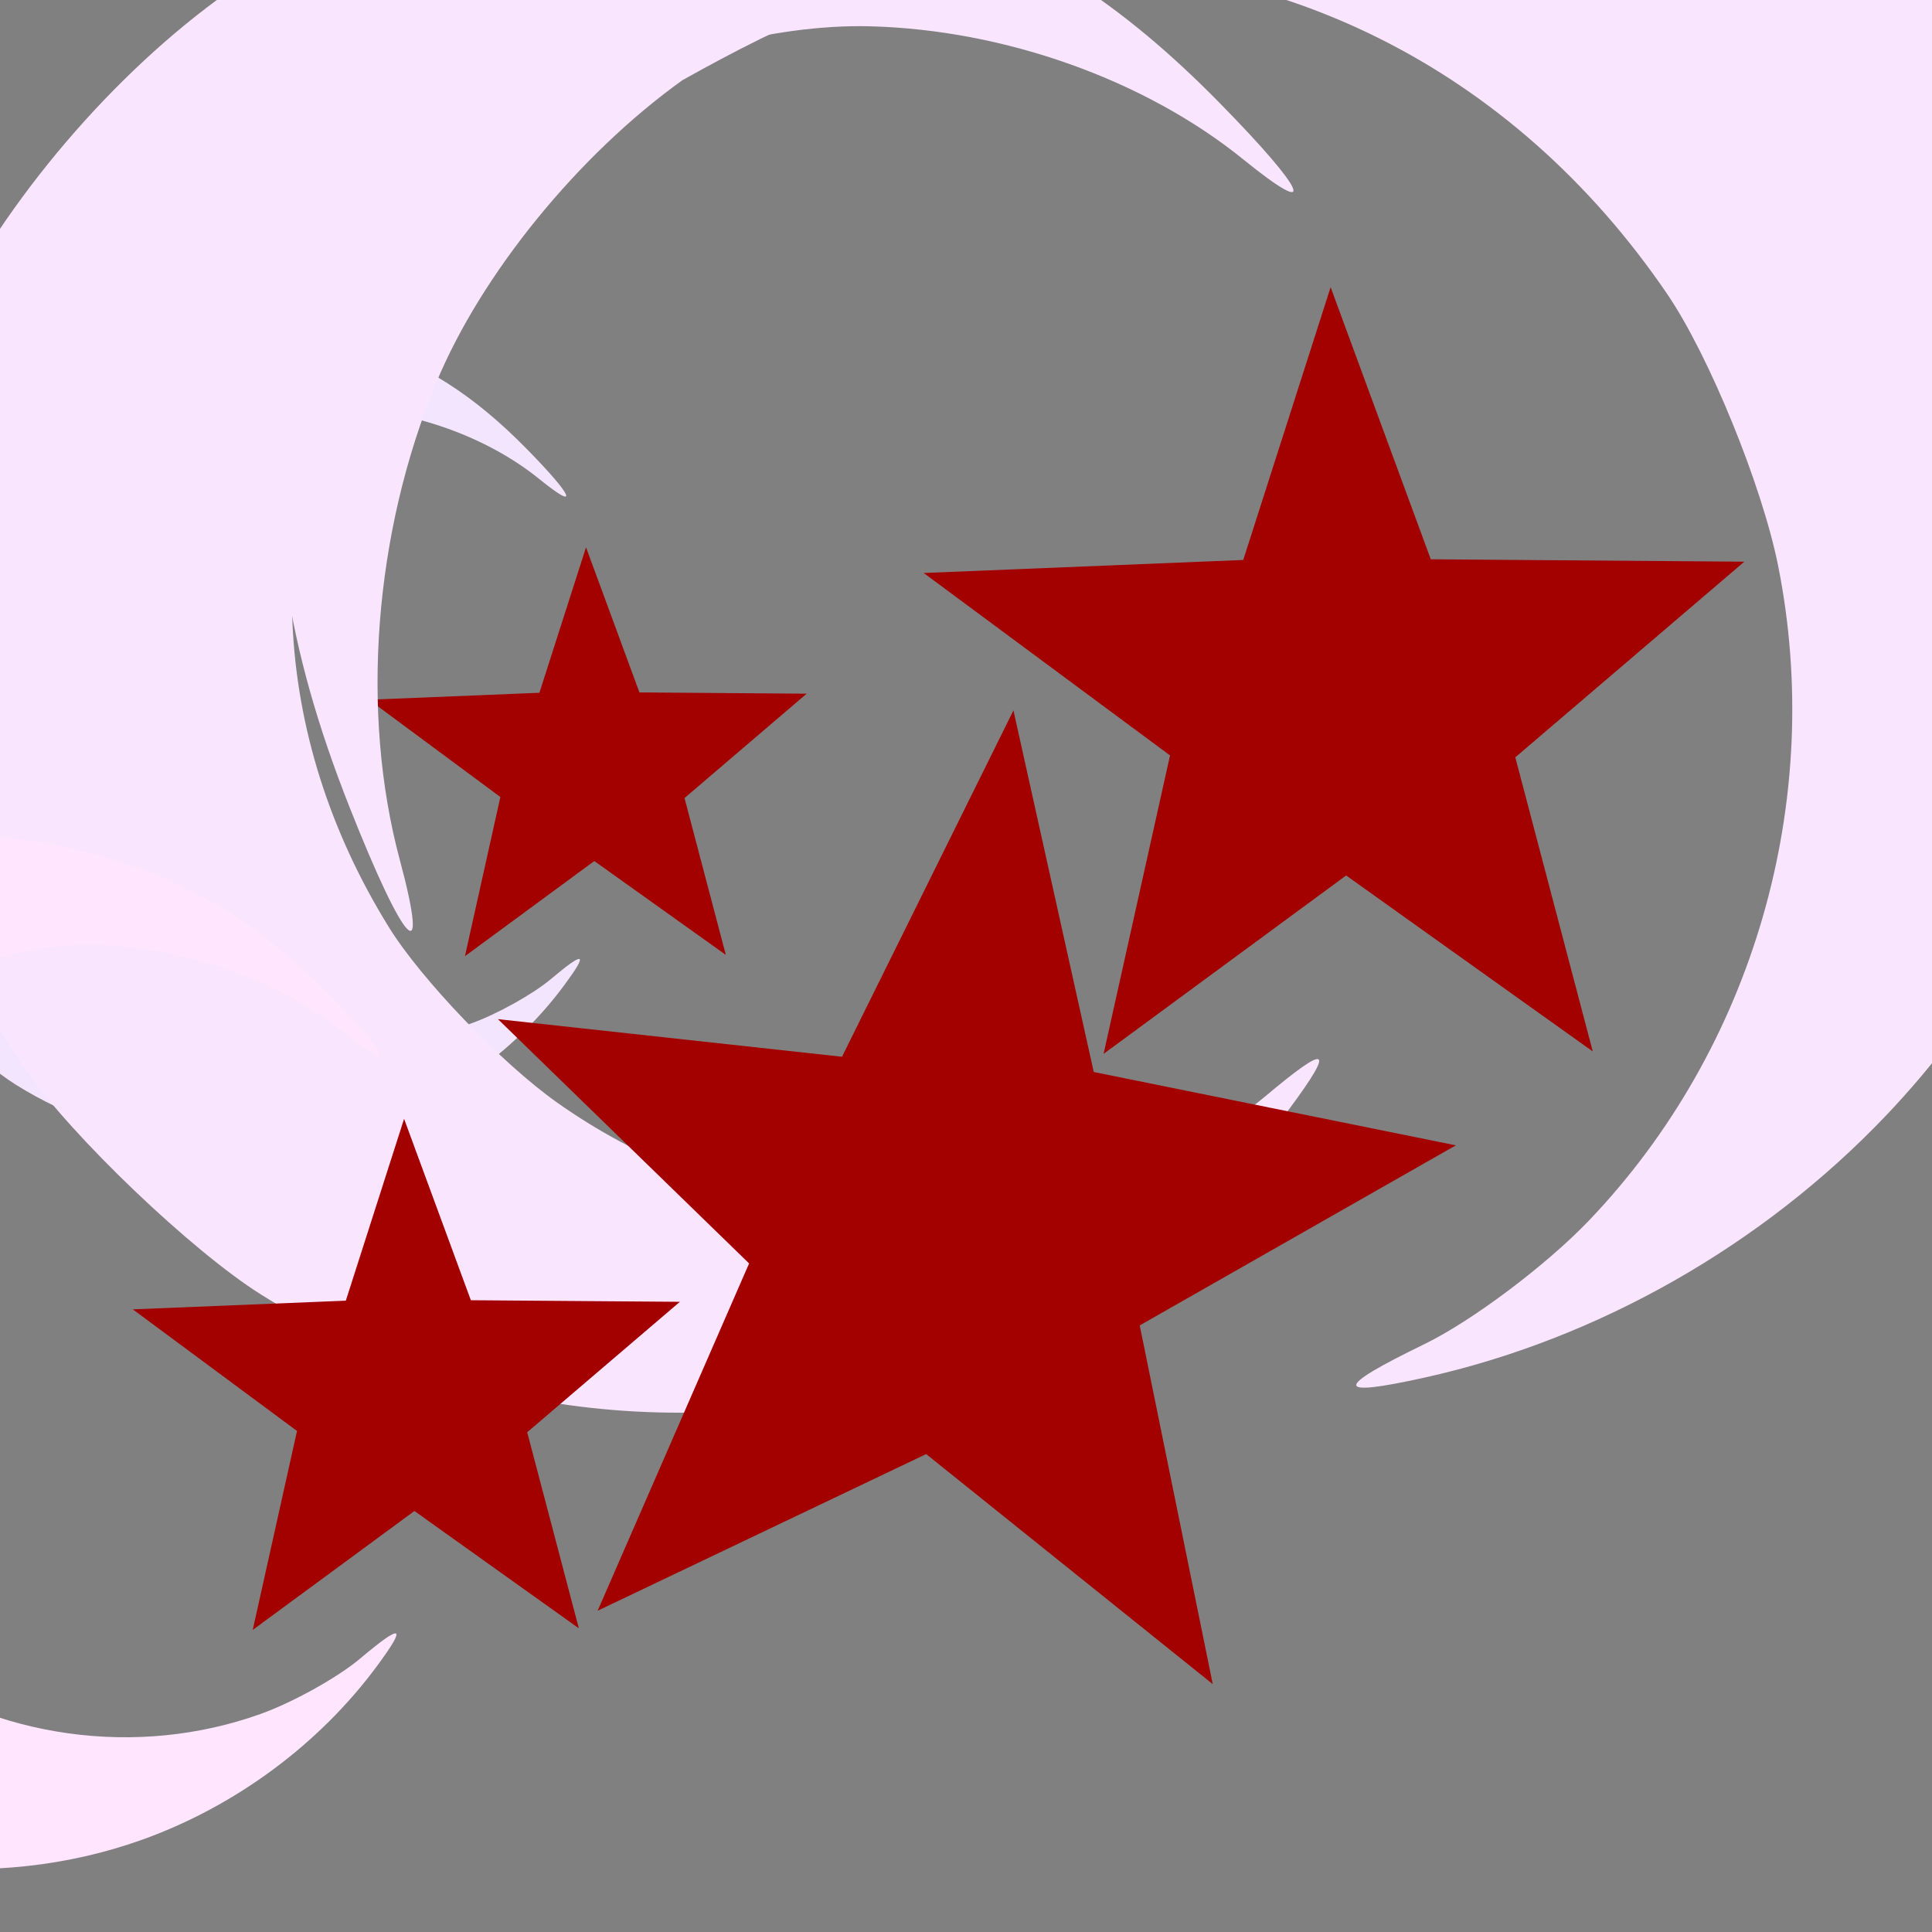 <svg version="1.1" width="100" height="100" xmlns="http://www.w3.org/2000/svg" style="background-color: rgb(250, 229, 255);" viewBox="0 0 100 100"><rect x="0" y="0" width="100" height="100" fill="#808080" stroke="none"/><svg height="100" viewBox="0 0 100 100" width="100" version="1.1" data-fname="estrellaluna_7.svg" ica="0" style="background-color: rgb(250, 229, 255);"><g id="g4137" transform="translate(-16,6) scale(0.64,0.64) rotate(0,50,50)" scale="0.64" xtranslate="-16" ytranslate="6"><path d="m16.133 68.671c-7.135-10.371-7.842-23.843-1.847-35.204 3.3-5.268 8.34-10.385 13.433-13.112 7.877-4.182 17.634-4.957 26.291-2.088 5.337 1.769 9.31 4.305 13.61 8.687 3.764 3.836 4.277 5.071 1.005 2.42-4.232-3.43-10.293-5.591-16.099-5.74-4.192-.108-9.487 1.325-13.432 3.637-3.397 2.541-6.574 5.279-8.484 8.907-4.399 8.435-3.975 18.018 1.167 26.321 1.393 2.249 4.866 5.869 7.25 7.556 6.975 4.937 16.09 6.199 24.089 3.336 2.082-.745 4.985-2.361 6.435-3.582 2.749-2.314 3.055-2.173 1.079.498-3.751 5.072-9.197 9.09-15.236 11.241-9.49 3.381-20.571 2.16-29.137-3.212-2.967-1.86-8.177-6.834-10.125-9.665z" style="fill: rgb(244, 229, 255);" idkol="ikol0"/><path d="m65.467 55.084-10.626-7.869 13.784-.562 3.769-11.766 4.32 11.737 13.525.103-9.879 8.439 3.341 12.686-10.638-7.59-10.462 7.695z" style="fill: rgb(163, 0, 0);" idkol="ikol1"/></g></svg><svg height="100" viewBox="0 0 100 100" width="100" version="1.1" data-fname="estrellaluna_7.svg" ica="1" style="background-color: rgb(250, 229, 255);"><g id="g4137" transform="translate(-18,-27) scale(1.2,1.2) rotate(0,50,50)" scale="1.2" xtranslate="-18" ytranslate="-27"><path d="m16.133 68.671c-7.135-10.371-7.842-23.843-1.847-35.204 3.3-5.268 8.34-10.385 13.433-13.112 7.877-4.182 17.634-4.957 26.291-2.088 5.337 1.769 9.31 4.305 13.61 8.687 3.764 3.836 4.277 5.071 1.005 2.42-4.232-3.43-10.293-5.591-16.099-5.74-4.192-.108-9.487 1.325-13.432 3.637-3.397 2.541-6.574 5.279-8.484 8.907-4.399 8.435-3.975 18.018 1.167 26.321 1.393 2.249 4.866 5.869 7.25 7.556 6.975 4.937 16.09 6.199 24.089 3.336 2.082-.745 4.985-2.361 6.435-3.582 2.749-2.314 3.055-2.173 1.079.498-3.751 5.072-9.197 9.09-15.236 11.241-9.49 3.381-20.571 2.16-29.137-3.212-2.967-1.86-8.177-6.834-10.125-9.665z" style="fill: rgb(250, 229, 255);" idkol="ikol0"/><path d="m65.467 55.084-10.626-7.869 13.784-.562 3.769-11.766 4.32 11.737 13.525.103-9.879 8.439 3.341 12.686-10.638-7.59-10.462 7.695z" style="fill: rgb(163, 0, 0);" idkol="ikol1"/></g></svg><svg height="100" viewBox="0 0 100 100" width="100" version="1.1" data-fname="estrellaluna_7.svg" ica="2" style="background-color: rgb(250, 229, 255);"><g id="g4137" transform="translate(-37,30) scale(0.8,0.8) rotate(0,50,50)" scale="0.8" xtranslate="-37" ytranslate="30"><path d="m16.133 68.671c-7.135-10.371-7.842-23.843-1.847-35.204 3.3-5.268 8.34-10.385 13.433-13.112 7.877-4.182 17.634-4.957 26.291-2.088 5.337 1.769 9.31 4.305 13.61 8.687 3.764 3.836 4.277 5.071 1.005 2.42-4.232-3.43-10.293-5.591-16.099-5.74-4.192-.108-9.487 1.325-13.432 3.637-3.397 2.541-6.574 5.279-8.484 8.907-4.399 8.435-3.975 18.018 1.167 26.321 1.393 2.249 4.866 5.869 7.25 7.556 6.975 4.937 16.09 6.199 24.089 3.336 2.082-.745 4.985-2.361 6.435-3.582 2.749-2.314 3.055-2.173 1.079.498-3.751 5.072-9.197 9.09-15.236 11.241-9.49 3.381-20.571 2.16-29.137-3.212-2.967-1.86-8.177-6.834-10.125-9.665z" style="fill: rgb(255, 229, 254);" idkol="ikol0"/><path d="m65.467 55.084-10.626-7.869 13.784-.562 3.769-11.766 4.32 11.737 13.525.103-9.879 8.439 3.341 12.686-10.638-7.59-10.462 7.695z" style="fill: rgb(163, 0, 0);" idkol="ikol1"/></g></svg><svg height="100" viewBox="0 0 100 100" width="100" version="1.1" data-fname="estrellaluna_7.svg" ica="3" style="background-color: rgb(250, 229, 255);"><g id="g4137" transform="translate(131.5,-40.5) scale(-1.45,1.45) rotate(-294,50,50)" scale="-1.45" xtranslate="131.5" ytranslate="-40.5"><path d="m16.133 68.671c-7.135-10.371-7.842-23.843-1.847-35.204 3.3-5.268 8.34-10.385 13.433-13.112 7.877-4.182 17.634-4.957 26.291-2.088 5.337 1.769 9.31 4.305 13.61 8.687 3.764 3.836 4.277 5.071 1.005 2.42-4.232-3.43-10.293-5.591-16.099-5.74-4.192-.108-9.487 1.325-13.432 3.637-3.397 2.541-6.574 5.279-8.484 8.907-4.399 8.435-3.975 18.018 1.167 26.321 1.393 2.249 4.866 5.869 7.25 7.556 6.975 4.937 16.09 6.199 24.089 3.336 2.082-.745 4.985-2.361 6.435-3.582 2.749-2.314 3.055-2.173 1.079.498-3.751 5.072-9.197 9.09-15.236 11.241-9.49 3.381-20.571 2.16-29.137-3.212-2.967-1.86-8.177-6.834-10.125-9.665z" style="fill: rgb(250, 229, 255);" idkol="ikol0"/><path d="m65.467 55.084-10.626-7.869 13.784-.562 3.769-11.766 4.32 11.737 13.525.103-9.879 8.439 3.341 12.686-10.638-7.59-10.462 7.695z" style="fill: rgb(163, 0, 0);" idkol="ikol1"/></g></svg></svg>